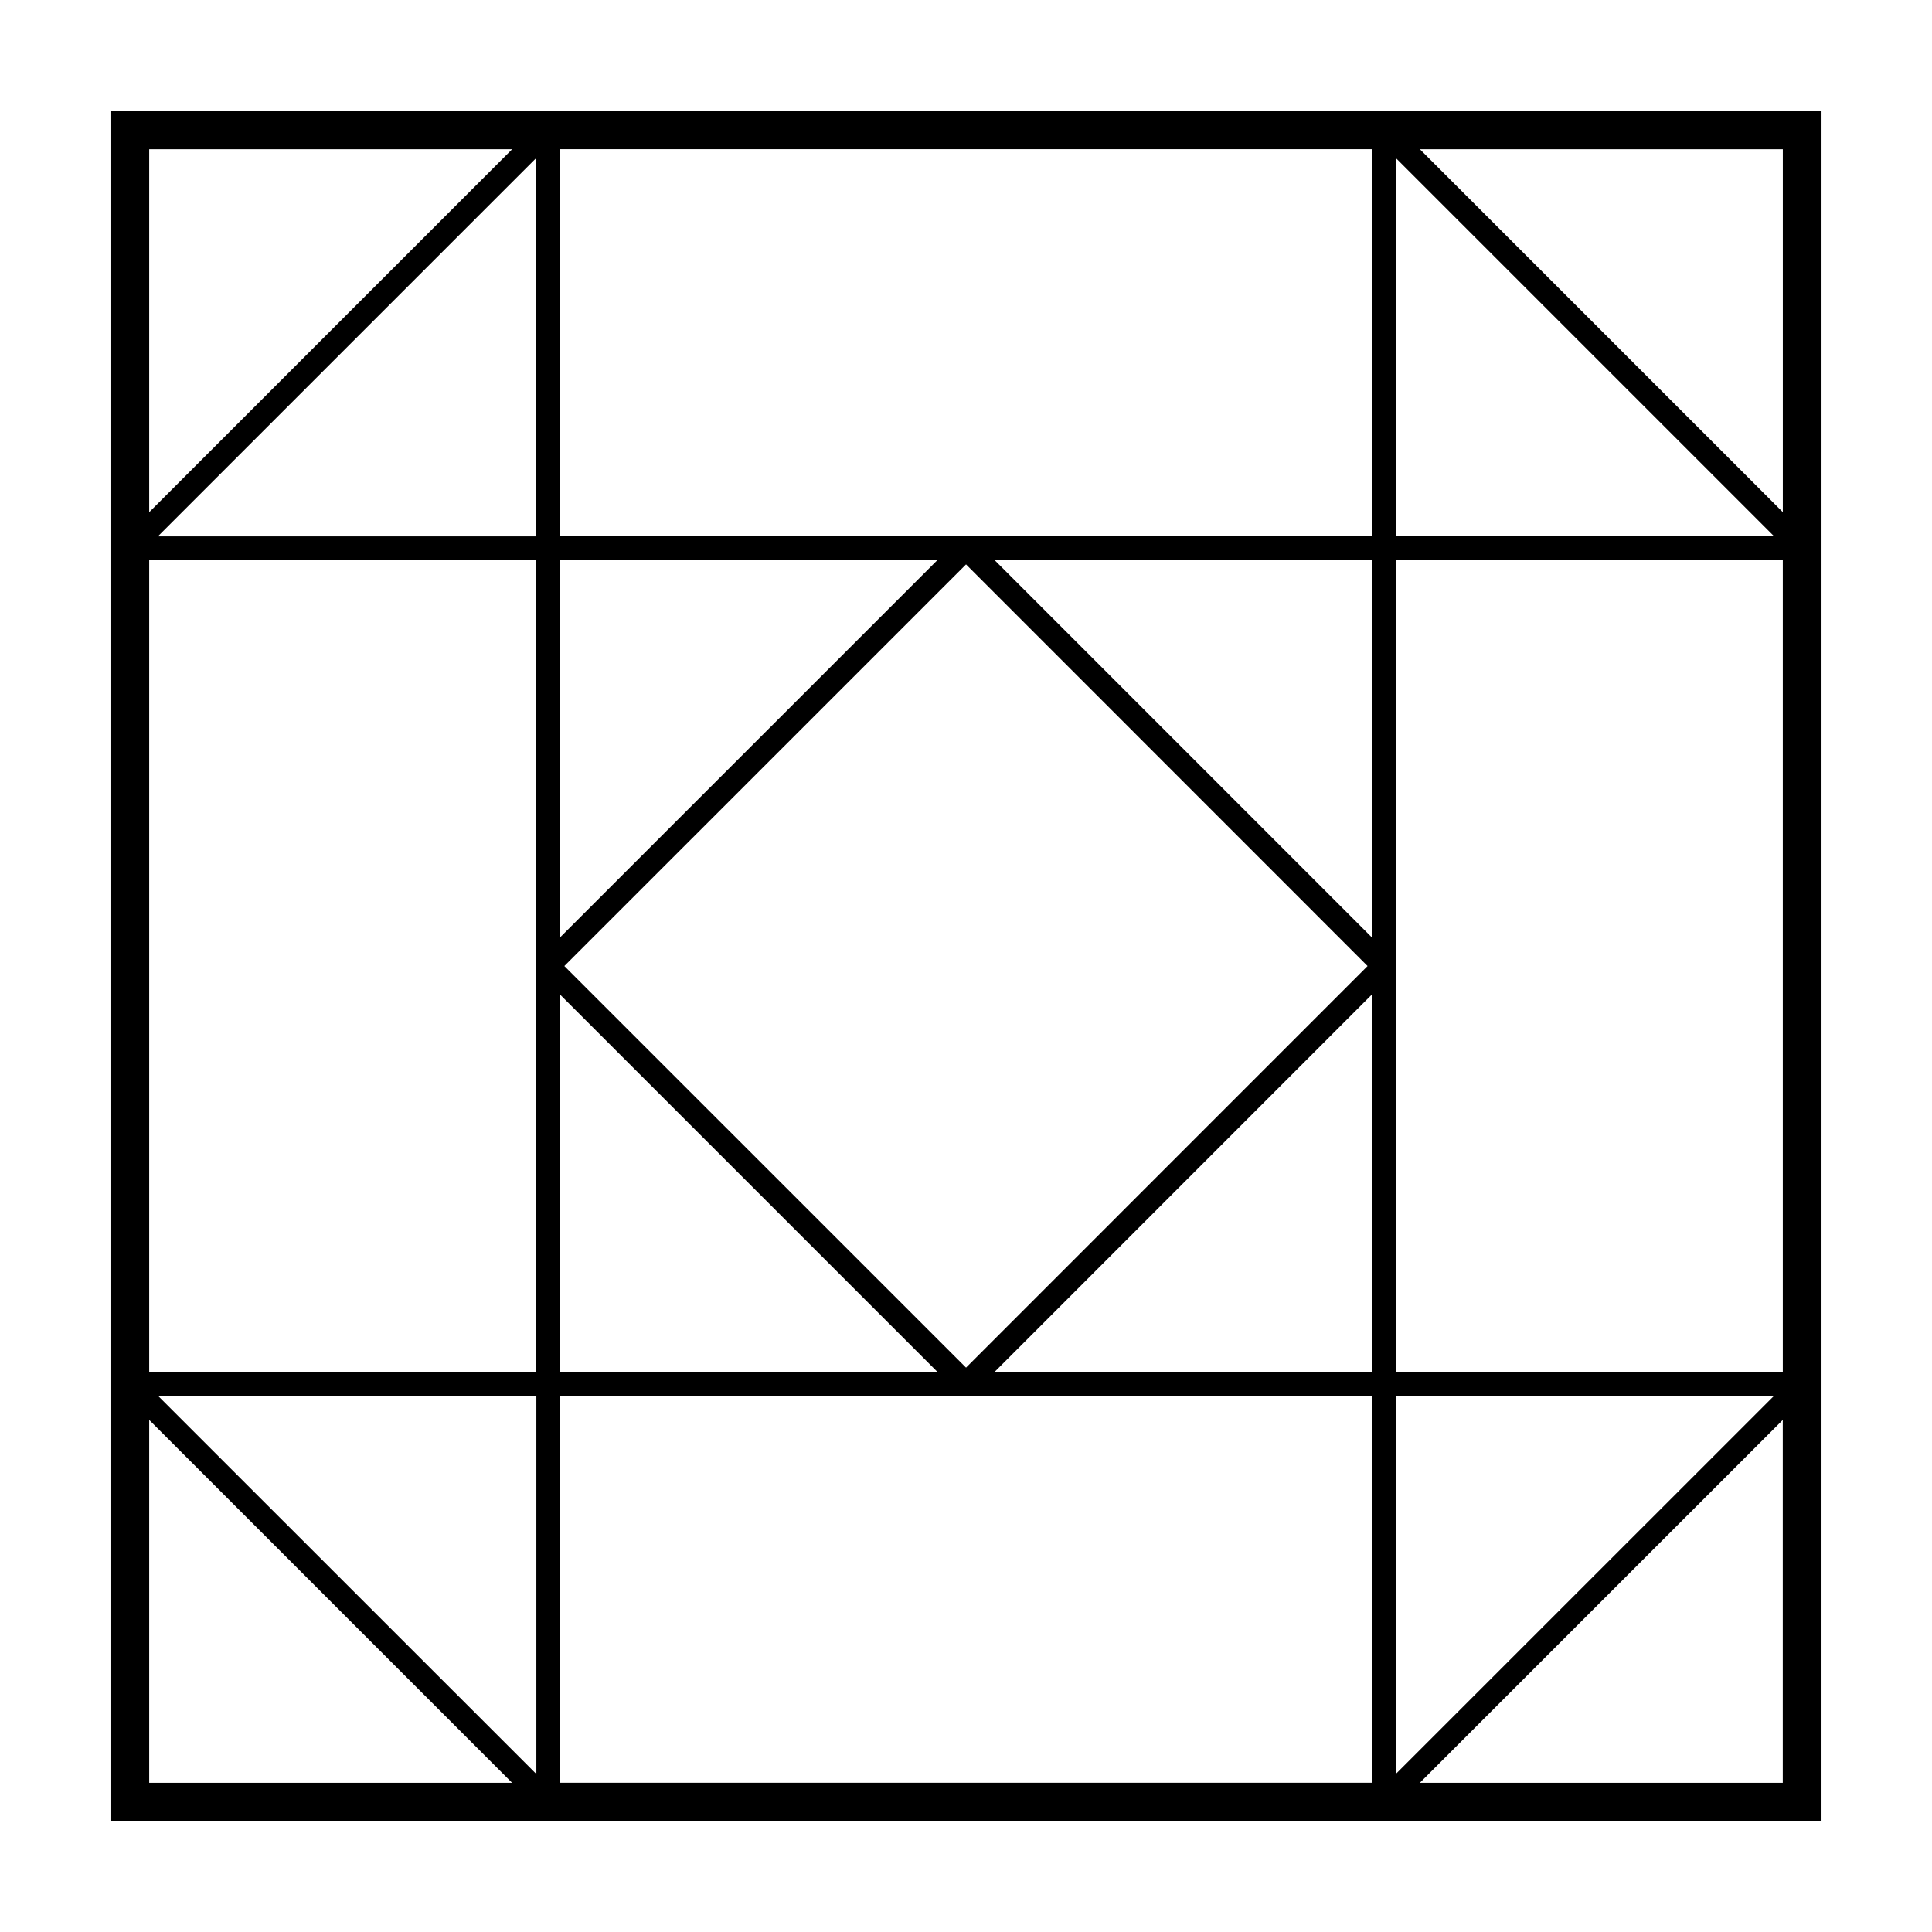 <?xml version="1.0" encoding="UTF-8"?>
<!-- Uploaded to: ICON Repo, www.svgrepo.com, Generator: ICON Repo Mixer Tools -->
<svg fill="#000000" width="800px" height="800px" version="1.1" viewBox="144 144 512 512" xmlns="http://www.w3.org/2000/svg">
 <path d="m173.28 173.29v453.43h453.44l0.004-453.43zm226.73 120.28 106.41 106.44-106.41 106.43-106.45-106.43zm216.46-13.844-96.188-96.176h96.184v96.176zm-432.93 240.57 96.172 96.168h-96.172zm0-240.56v-96.188h96.188zm102.59-93.883v100.29h-100.29zm221.57 321.87h-100.27l100.26-100.29zm-215.42-100.29 100.3 100.29h-100.3zm-106.43 106.45h100.29v100.26zm106.43 0h215.42v102.57h-215.42zm221.59 0h100.29l-100.29 100.27zm0-6.168v-215.43h102.59v215.43zm0-221.58v-100.29l100.29 100.29zm-6.172 106.43-100.27-100.28h100.26zm-215.42 0v-100.28h100.29zm-6.148-100.28v215.43h-102.59v-215.43zm234.15 324.17 96.172-96.156v96.156zm-12.582-330.32h-215.42v-102.59h215.43v102.59z"/>
</svg>
